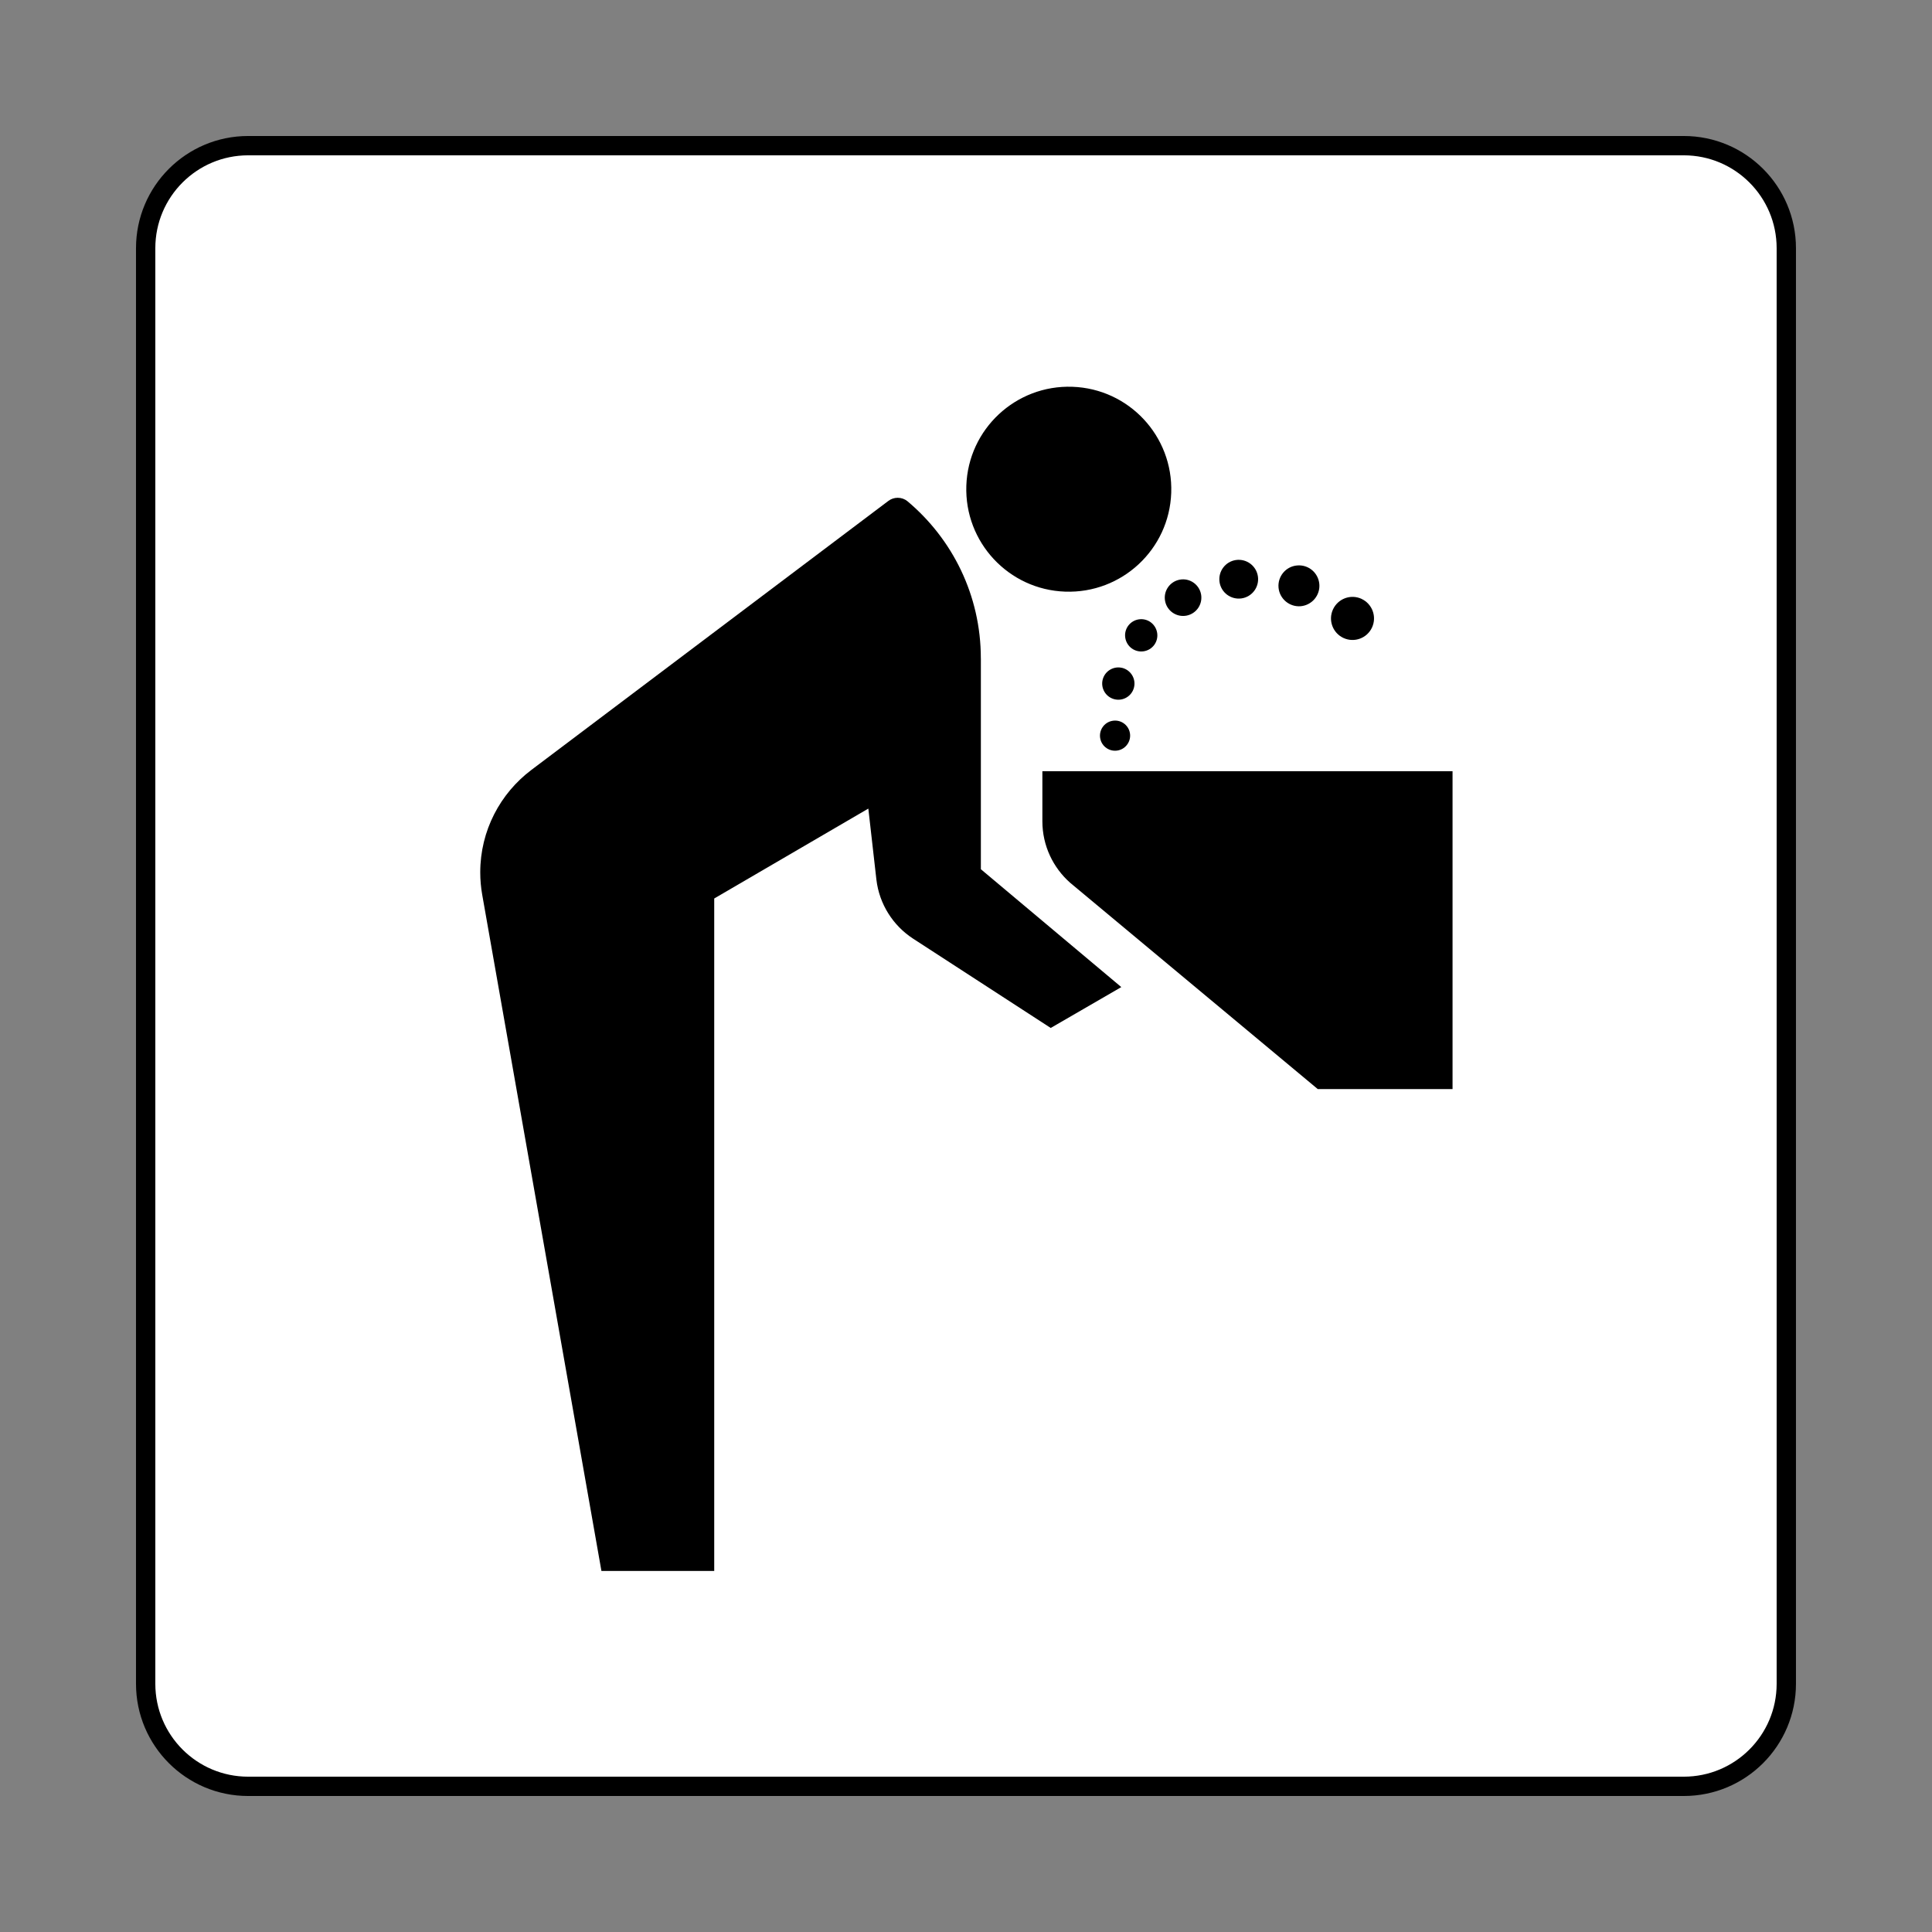 <?xml version='1.0' encoding='UTF-8' standalone='no'?>
<!-- Uploaded to: SVG Repo, www.svgrepo.com, Generator: SVG Repo Mixer Tools -->
<svg width="800px" height="800px" viewBox="0 0 60.601 60.601" xmlns:cc="http://creativecommons.org/ns#" xmlns:dc="http://purl.org/dc/elements/1.1/" xmlns:rdf="http://www.w3.org/1999/02/22-rdf-syntax-ns#" xmlns:svg="http://www.w3.org/2000/svg" version="1.1" xmlns="http://www.w3.org/2000/svg">
  <rect x="0" y="0" width="60.601" height="60.601" fill="#808080" stroke="none"/>
  <defs/>
  <path d="m 7.784,56.032 c -1.776,0 -3.215,-1.44 -3.215,-3.217 l 0,-45.03 c 0,-1.776 1.439,-3.216 3.215,-3.216 l 45.031,0 c 1.776,0 3.216,1.44 3.216,3.216 l 0,45.03 c 0,1.778 -1.44,3.217 -3.216,3.217 l -45.031,0 z" style="fill:#ffffff;fill-opacity:1;stroke:#000000;stroke-width:0.606;stroke-linecap:butt;stroke-linejoin:miter;stroke-miterlimit:4;stroke-dasharray:none;stroke-opacity:1"/>
  <path d="m 35.204,20.951 c -0.27,-0.069 -0.546,0.094 -0.616,0.365 -0.069,0.271 0.094,0.546 0.365,0.616 0.271,0.07 0.547,-0.094 0.616,-0.364 0.07,-0.271 -0.094,-0.547 -0.365,-0.618" style="fill:#000000;fill-opacity:1;fill-rule:nonzero;stroke:none"/>
  <path d="m 36.097,19.52 c -0.225,-0.165 -0.541,-0.117 -0.708,0.107 -0.166,0.225 -0.117,0.542 0.107,0.709 0.225,0.165 0.542,0.119 0.709,-0.107 0.165,-0.225 0.116,-0.541 -0.109,-0.709" style="fill:#000000;fill-opacity:1;fill-rule:nonzero;stroke:none"/>
  <path d="m 42.707,18.784 c -0.34,-0.156 -0.74,-0.007 -0.896,0.333 -0.156,0.339 -0.007,0.739 0.331,0.895 0.34,0.156 0.74,0.007 0.895,-0.331 0.156,-0.339 0.007,-0.74 -0.33,-0.896" style="fill:#000000;fill-opacity:1;fill-rule:nonzero;stroke:none"/>
  <path d="m 40.684,17.737 c -0.352,0.031 -0.613,0.344 -0.58,0.698 0.033,0.351 0.346,0.611 0.698,0.58 0.352,-0.033 0.614,-0.345 0.581,-0.698 -0.033,-0.354 -0.345,-0.614 -0.699,-0.58" style="fill:#000000;fill-opacity:1;fill-rule:nonzero;stroke:none"/>
  <path d="m 38.768,17.566 c -0.333,0.049 -0.562,0.356 -0.515,0.689 0.048,0.333 0.357,0.562 0.69,0.515 0.331,-0.048 0.562,-0.356 0.514,-0.689 -0.049,-0.333 -0.356,-0.562 -0.689,-0.515" style="fill:#000000;fill-opacity:1;fill-rule:nonzero;stroke:none"/>
  <path d="m 37.006,18.182 c -0.312,0.058 -0.519,0.356 -0.461,0.669 0.058,0.311 0.356,0.517 0.669,0.46 0.311,-0.058 0.517,-0.356 0.46,-0.669 -0.058,-0.311 -0.357,-0.517 -0.667,-0.46" style="fill:#000000;fill-opacity:1;fill-rule:nonzero;stroke:none"/>
  <path d="m 34.883,22.612 c -0.255,0.05 -0.422,0.299 -0.371,0.555 0.05,0.256 0.299,0.422 0.554,0.372 0.256,-0.05 0.424,-0.299 0.374,-0.555 -0.05,-0.256 -0.299,-0.424 -0.556,-0.372" style="fill:#000000;fill-opacity:1;fill-rule:nonzero;stroke:none"/>
  <path d="m 32.696,24.189 0,1.57 c 0,0.77 0.339,1.461 0.874,1.933 l 7.764,6.469 4.228,0 0,-9.971 -12.865,0" style="fill:#000000;fill-opacity:1;fill-rule:nonzero;stroke:none"/>
  <path d="m 33.637,12.132 c -1.775,-0.062 -3.265,1.326 -3.326,3.101 -0.062,1.775 1.326,3.264 3.101,3.325 1.775,0.062 3.265,-1.326 3.326,-3.1 0.062,-1.775 -1.326,-3.265 -3.101,-3.326" style="fill:#000000;fill-opacity:1;fill-rule:nonzero;stroke:none"/>
  <path d="m 30.766,20.651 c 0,-1.98 -0.895,-3.75 -2.303,-4.93 -0.084,-0.068 -0.189,-0.107 -0.304,-0.107 -0.11,0 -0.21,0.036 -0.291,0.096 l -11.204,8.443 c -0.971,0.734 -1.6,1.899 -1.6,3.21 0,0.239 0.021,0.471 0.061,0.699 l 3.74,21.214 3.538,0 0,-21.093 4.834,-2.82 0.253,2.228 c 0.091,0.772 0.524,1.441 1.144,1.847 l 4.324,2.806 2.214,-1.282 -4.405,-3.697 0,-6.612" style="fill:#000000;fill-opacity:1;fill-rule:nonzero;stroke:none"/>
</svg>